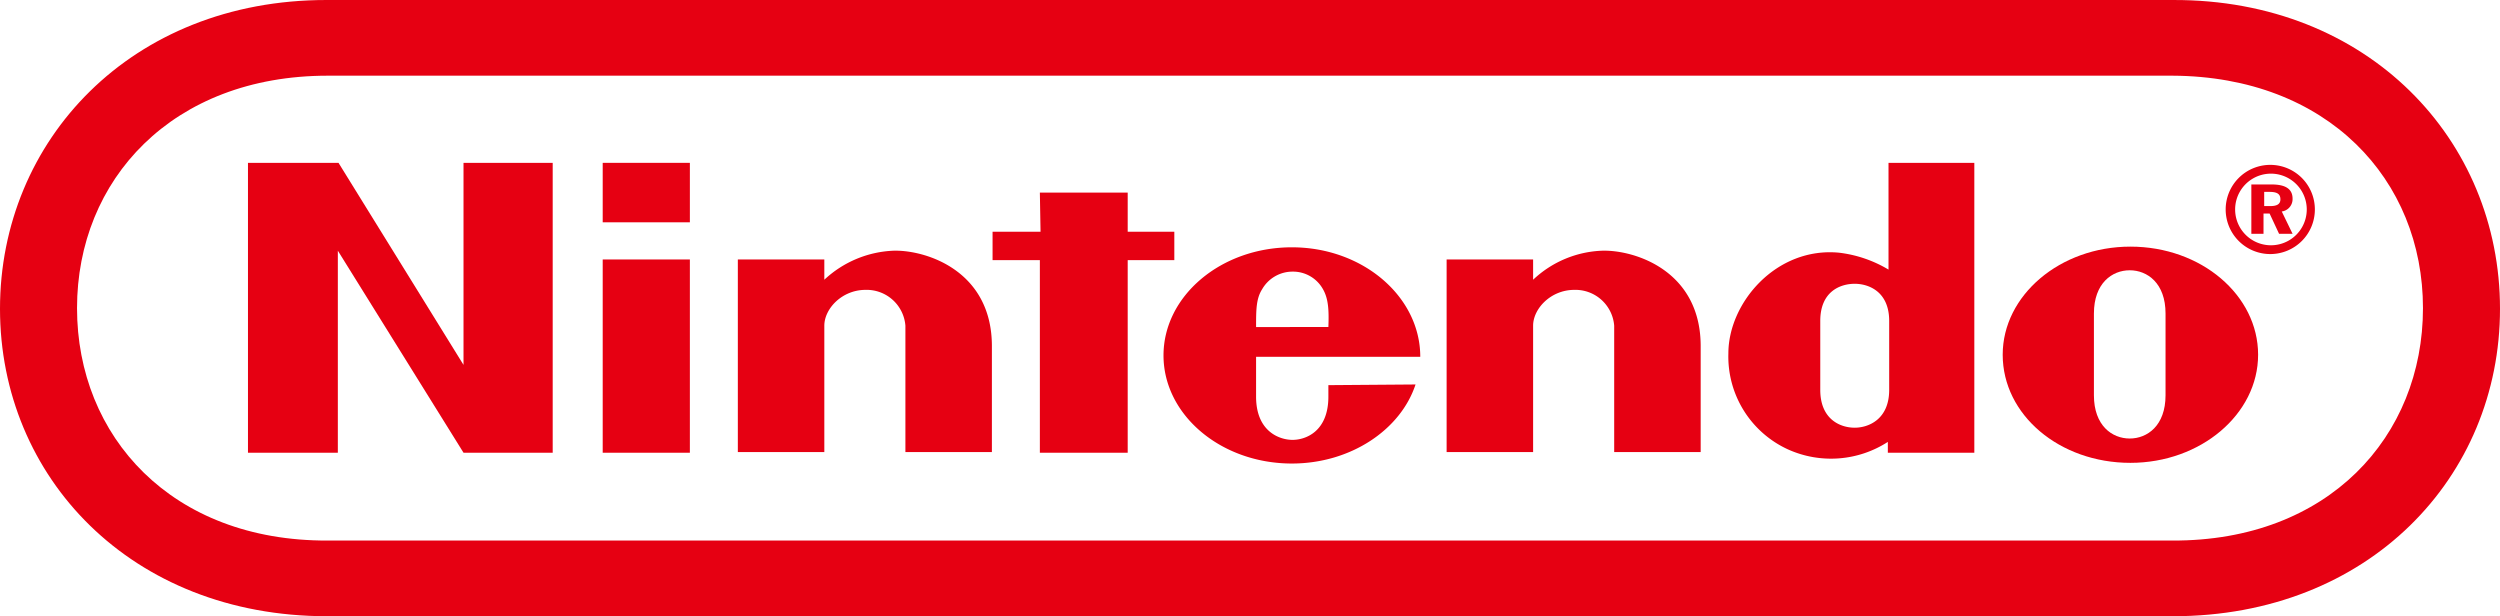 <svg xmlns="http://www.w3.org/2000/svg" width="370" height="91.201" viewBox="0 0 370 91.201"><g transform="translate(-65 -204.399)"><path d="M101.7,228.5h13.4l18.5,29.9V228.5h13.2v42.9H133.6L115,241.5v29.9H101.7V228.5" fill="#e60012"/><path d="M218.9,232.9h13v5.8h6.9v4.2h-6.9v28.5h-13V242.9h-7v-4.2H219l-.1-5.8" fill="#e60012"/><path d="M154.2,242.8h12.9v28.6H154.2V242.8" fill="#e60012"/><rect width="12.9" height="8.8" transform="translate(154.2 228.5)" fill="#e60012"/><path d="M385.5,256.9v6c0,4.5-2.7,6.4-5.3,6.4s-5.3-1.9-5.3-6.4V250.8c0-4.5,2.7-6.4,5.3-6.4s5.3,1.9,5.3,6.4v6.1Zm-5.2-16c-10.4,0-18.9,7.2-18.9,16,0,8.9,8.4,16,18.9,16,10.4,0,18.9-7.2,18.9-16s-8.4-16-18.9-16" fill="#e60012"/><path d="M344.5,228.5h12.7v42.9H344.4v-1.6a15.477,15.477,0,0,1-14.8,1.1,15.107,15.107,0,0,1-8.8-14.2c0-7.5,7.1-15.8,16.4-14.9a18.485,18.485,0,0,1,7.3,2.5C344.5,237.7,344.5,228.5,344.5,228.5Zm.1,28.5v-5.1c0-4.4-3.1-5.5-5.1-5.5-2.1,0-5.1,1.1-5.1,5.5v10.2c0,4.4,3,5.6,5.1,5.6,2,0,5.1-1.2,5.1-5.6V257" fill="#e60012"/><path d="M197.3,241.5c4.8-.1,14.6,3,14.5,14.3v15.5H199V252.6a5.753,5.753,0,0,0-5.9-5.3c-3.5,0-6.1,2.8-6.1,5.3v18.7H174.2V242.8H187v3a15.935,15.935,0,0,1,10.3-4.3" fill="#e60012"/><path d="M302.2,241.5c4.8-.1,14.6,3,14.5,14.3v15.5H303.9V252.6a5.753,5.753,0,0,0-5.9-5.3c-3.5,0-6.1,2.8-6.1,5.3v18.7H279.1V242.8h12.8v3a15.715,15.715,0,0,1,10.3-4.3" fill="#e60012"/><path d="M250.9,252.8c0-2.5,0-4.2.9-5.6a5.18,5.18,0,0,1,4.5-2.6h0a5.067,5.067,0,0,1,4.5,2.6c.8,1.4.9,3.1.8,5.6Zm10.7,8.6v1.7c0,5.2-3.4,6.4-5.3,6.4s-5.4-1.2-5.4-6.4v-5.9h24.3c0-8.9-8.5-16.2-19-16.2s-19,7.2-19,16,8.5,16,19,16c8.7,0,16.1-5,18.3-11.7l-12.9.1" fill="#e60012"/><path d="M401.2,231.7c2.1,0,3.1.7,3.1,2.1a1.846,1.846,0,0,1-1.6,1.9l1.6,3.3h-2l-1.4-3H400v3h-1.8v-7.3Zm-.2-2.9a6.6,6.6,0,1,0,6.6,6.6A6.594,6.594,0,0,0,401,228.8Zm5.4,6.6a5.3,5.3,0,1,1-10.6,0,5.3,5.3,0,1,1,10.6,0Zm-6.3-.5h.9c1,0,1.5-.3,1.5-1,0-.8-.5-1.1-1.6-1.1h-.8v2.1" fill="#e60012"/><path d="M113.4,295.6c-29,0-48.4-20.6-48.4-45.5s19.4-45.7,48.3-45.7H386.6c28.9-.1,48.4,20.7,48.4,45.7,0,24.9-19.4,45.5-48.4,45.5Zm.1-80c-23,0-37.1,15.4-37.1,34.4s14,34.5,37.1,34.4h273c23.1.1,37.1-15.4,37.1-34.4s-14.1-34.3-37.1-34.4h-273" fill="#e60012"/></g></svg>